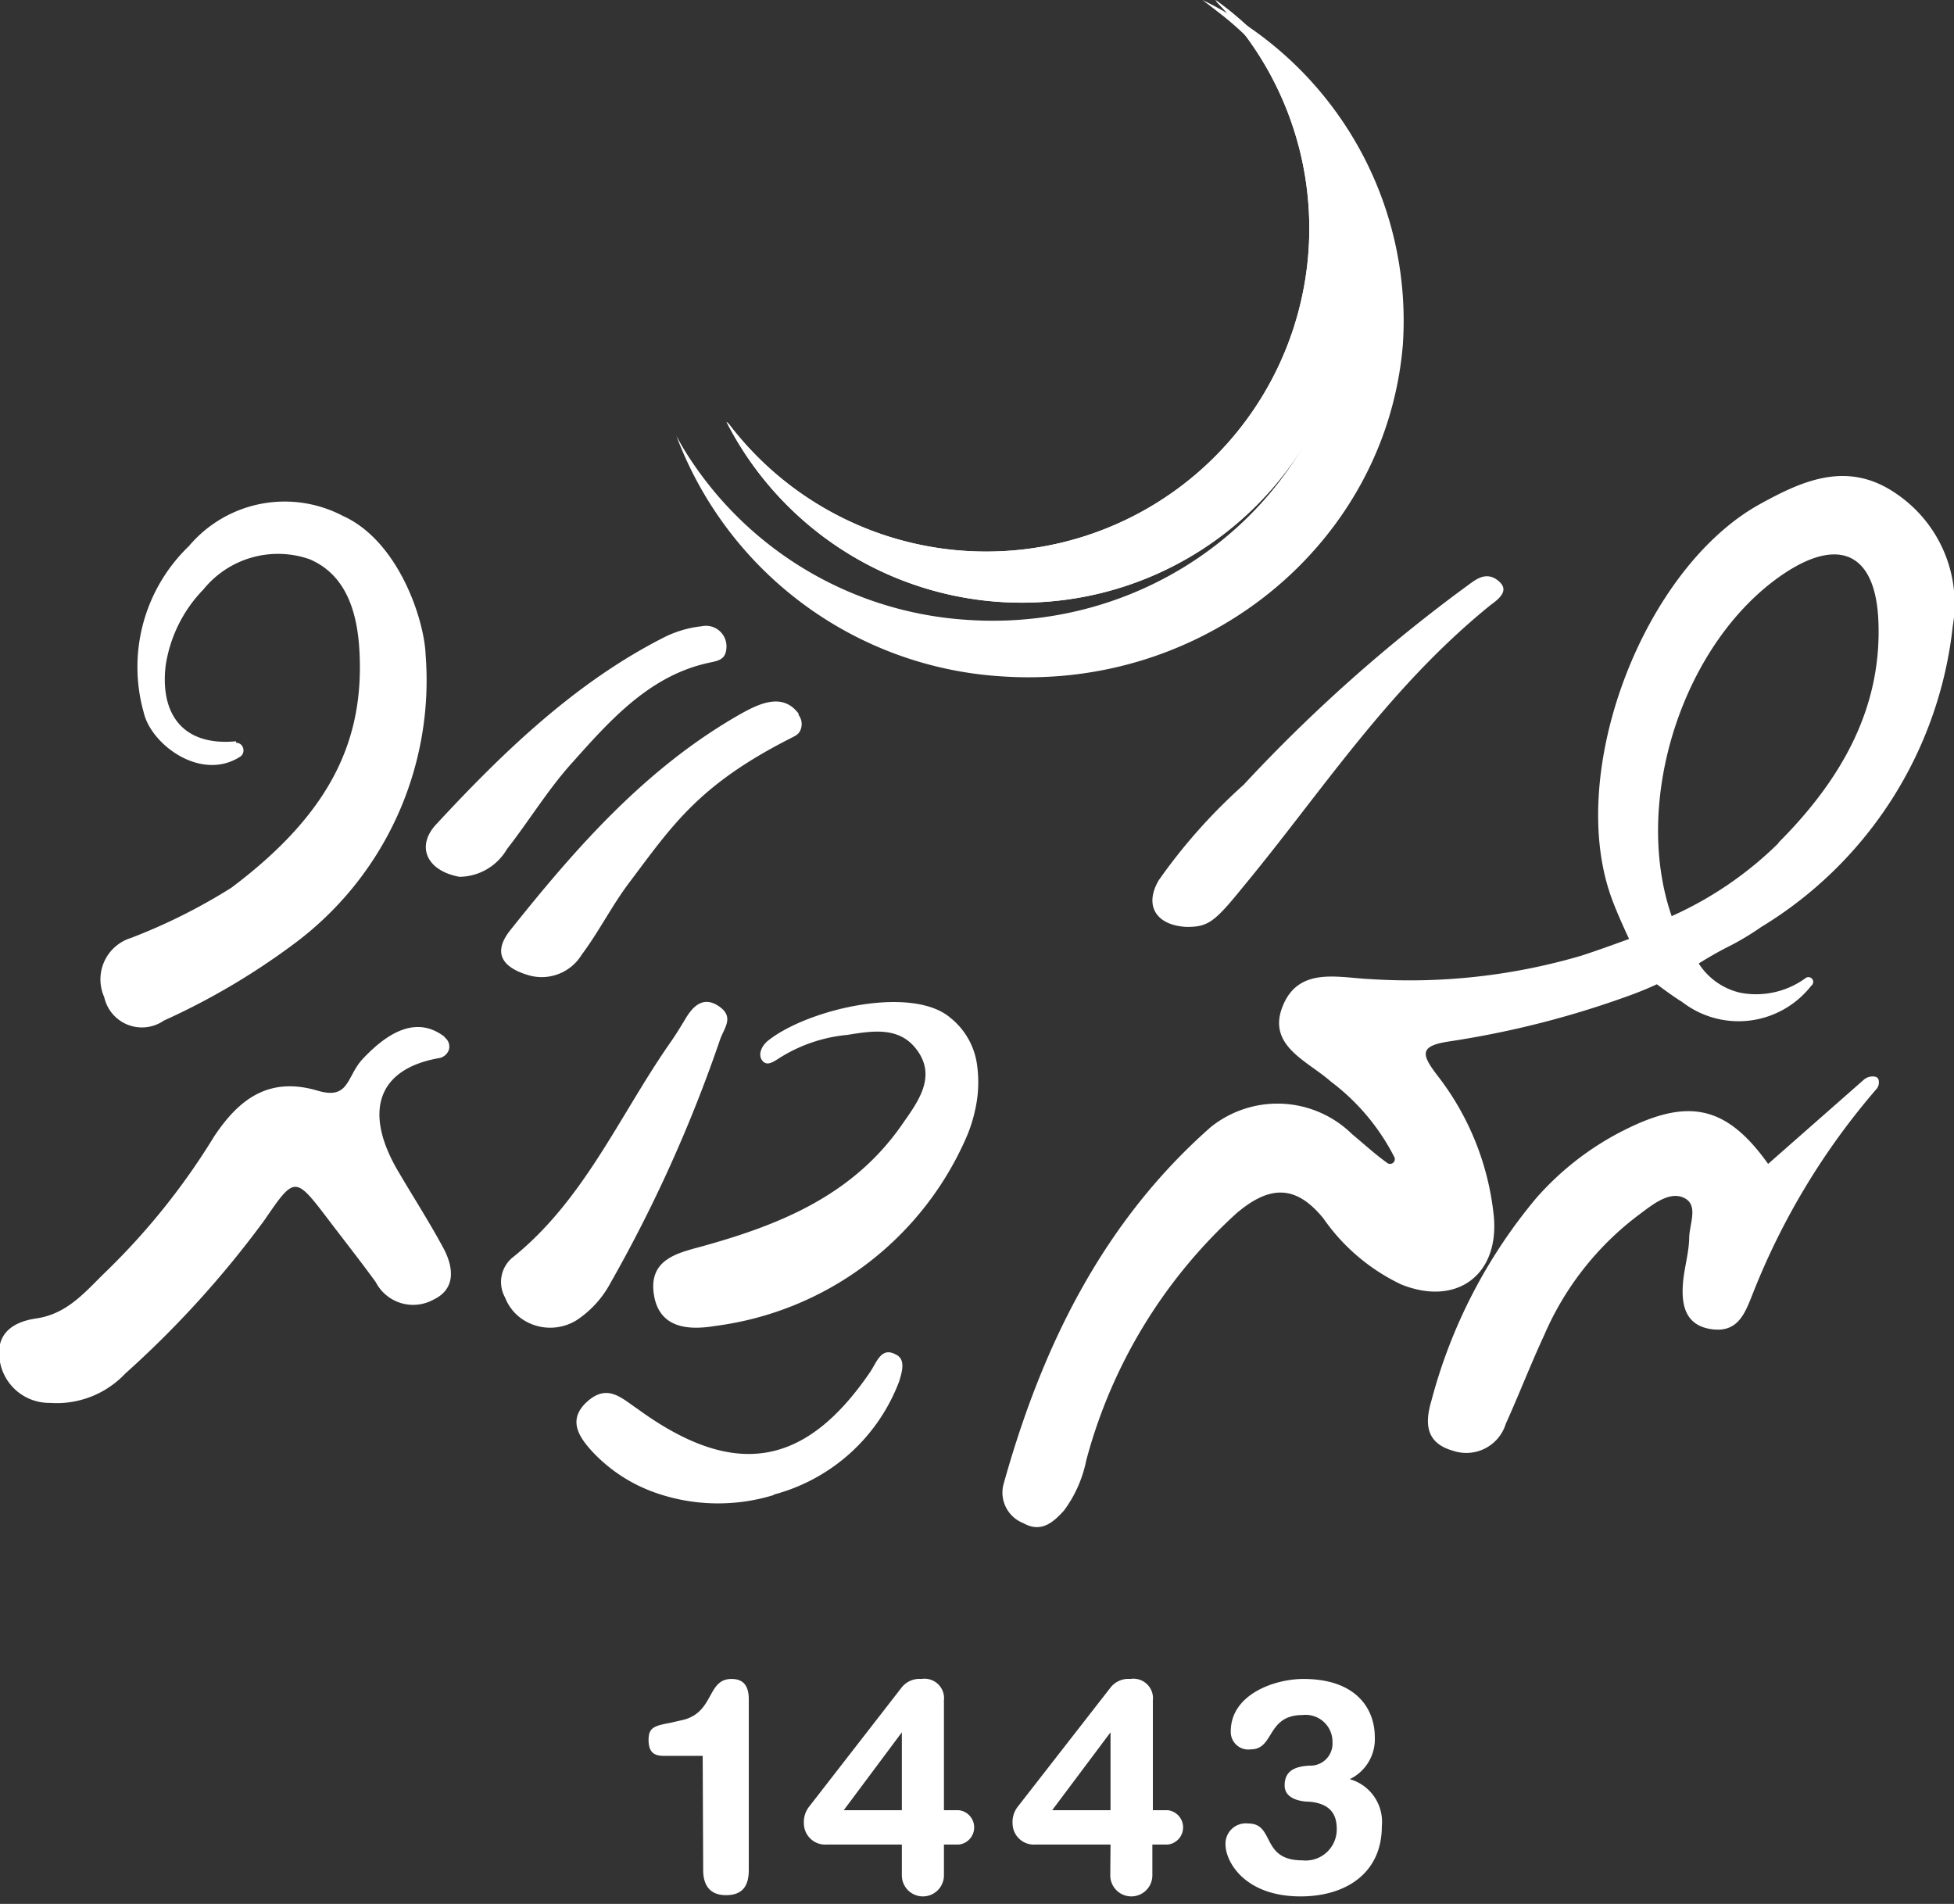 <svg xmlns="http://www.w3.org/2000/svg" viewBox="0 0 78 76"><rect x="0" y="0" width="78" height="76" fill="#333333" stroke="none"/><path d="M75.67 19.69c-1.93-1.32-3.73-.5-5.43.44-4.63 2.57-7.72 10.63-5.93 15.66.26.73.72 1.69.72 1.69s-1.22.45-1.91.67a24.35 24.35 0 0 1-8.48.93c-1.25-.06-2.81-.49-3.44 1.09s1 2.18 1.92 3a8.74 8.74 0 0 1 2.53 3 .19.19 0 0 1-.29.24c-.5-.36-.93-.76-1.39-1.14a4.25 4.25 0 0 0-5.65-.27c-4.33 3.82-6.75 8.81-8.27 14.28a1.31 1.31 0 0 0 .8 1.52c.72.41 1.21-.05 1.62-.5a5 5 0 0 0 .89-2 20.43 20.43 0 0 1 6-9.87c1.3-1.1 2.35-1.17 3.47.21a7.91 7.91 0 0 0 3.1 2.63c2.2.89 3.92-.36 3.7-2.72a10.94 10.94 0 0 0-2.26-5.63c-.63-.83-.73-1.17.49-1.35a37.21 37.21 0 0 0 7.21-1.84c.36-.13.72-.28 1.07-.44 0 0 .62.47 1 .7a3.68 3.68 0 0 0 5.16-.64.19.19 0 0 0-.22-.31 3.35 3.35 0 0 1-2.6.59 2.68 2.68 0 0 1-1.67-1.17s.65-.41 1.22-.69a11 11 0 0 0 1.28-.77 16.08 16.08 0 0 0 7.64-12 5.31 5.31 0 0 0-2.28-5.31ZM71 33.65a14.53 14.53 0 0 1-4.27 2.92c-1.6-4.62.47-10.93 4.42-13.63 2.23-1.52 3.71-.89 3.83 1.82.16 3.57-1.55 6.44-4 8.89Zm-61.57-4c.29 0 .4.4.15.56-1.57 1-3.55-.5-3.84-1.76a6.69 6.69 0 0 1 1.8-6.65 5 5 0 0 1 6.14-1.21c2.23 1 3.26 4.15 3.31 5.55a13.1 13.1 0 0 1-5.34 11.6 27.84 27.84 0 0 1-5.11 3 1.54 1.54 0 0 1-2.38-.94 1.73 1.73 0 0 1 1.07-2.36 22.93 22.93 0 0 0 4-2c4-3 5.3-5.92 5.12-9.42-.08-1.58-.53-3.08-2-3.7a3.83 3.83 0 0 0-4.23 1.21 5.53 5.53 0 0 0-1.51 3.06c-.22 1.95.72 3.2 2.81 3Zm8.32 11.76a.46.46 0 0 1 .17.49.51.51 0 0 1-.41.34c-2.37.42-3 2.05-1.7 4.37.63 1.09 1.33 2.16 1.92 3.27.38.74.46 1.58-.43 2a1.68 1.68 0 0 1-2.3-.7c-.61-.84-1.25-1.65-1.88-2.48-1.34-1.76-1.35-1.77-2.56 0A39.93 39.93 0 0 1 5 54.83 3.76 3.76 0 0 1 2 56a2 2 0 0 1-2-1.63c-.19-1 .35-1.58 1.44-1.74 1.27-.18 2-1.11 2.77-1.85a27.41 27.41 0 0 0 4.34-5.42c.95-1.42 2.13-2.42 4.14-1.82 1.26.37 1.14-.57 1.78-1.26 1.27-1.36 2.35-1.61 3.28-.89Z" style="fill:#fff"/><path d="M75 43.25a.42.42 0 0 1-.12.25 28.39 28.39 0 0 0-4.94 8.21c-.3.75-.59 1.52-1.67 1.34s-1.16-1.1-1.08-1.93c.06-.57.23-1.14.24-1.71s.39-1.32-.22-1.6-1.31.33-1.84.72a11.88 11.88 0 0 0-3.73 4.77c-.54 1.16-1 2.36-1.53 3.53A1.65 1.65 0 0 1 58 57.91c-1.09-.31-1.13-1.09-.86-2a20.9 20.9 0 0 1 4.18-8.08 11.56 11.56 0 0 1 3.5-2.71c2.57-1.3 4.09-1 5.76 1.34l3.82-3.36a.54.54 0 0 1 .37-.13c.16 0 .24.08.23.25Zm-36-.76a5 5 0 0 1-.08 1.84 5.74 5.74 0 0 1-.38 1.15 12.71 12.71 0 0 1-10 7.45c-1.07.18-2.24.09-2.44-1.27s.89-1.63 1.86-1.89C31 48.93 34 47.78 36 44.9c.6-.86 1.36-1.84.67-2.89s-1.79-.87-2.84-.7a6.13 6.13 0 0 0-2.58.84c-.27.15-.56.43-.78.23s-.13-.58.19-.84c1.58-1.26 5.74-2.23 7.28-.91A2.9 2.9 0 0 1 39 42.49ZM47.37 37c-1.23-.06-1.71-.86-1.11-1.87a22.3 22.3 0 0 1 3.38-3.8 62.87 62.87 0 0 1 8.85-7.89c.34-.24.78-.67 1.29-.28s.08.73-.29 1c-4.13 3.35-6.75 7.49-9.94 11.33-1.08 1.33-1.34 1.51-2.18 1.51ZM23 52.71a2 2 0 0 1-2.15-.05 1.86 1.86 0 0 1-.69-.87 1.27 1.27 0 0 1 .26-1.56c2.87-2.28 4.28-5.65 6.3-8.56.22-.31.4-.6.64-1s.65-.95 1.31-.52.25.86.08 1.33a56.91 56.91 0 0 1-4.39 9.75A4.08 4.08 0 0 1 23 52.71ZM18.34 35c-1.31-.24-1.73-1.21-.95-2.07C20.1 30 23 27.21 26.55 25.42A4.41 4.41 0 0 1 28 25a.82.82 0 0 1 1 .78c0 .63-.39.59-.89.72-2.22.55-3.74 2.23-5.21 3.88-1 1.09-1.76 2.36-2.66 3.51a2.22 2.22 0 0 1-1.9 1.11Zm13.54-6.46a.61.61 0 0 1 .07.61c-.08.19-.26.25-.45.35-3.64 1.86-4.67 3.46-6.41 5.77-.68.91-1.19 1.93-1.87 2.84a1.87 1.87 0 0 1-2.08.83c-1-.28-1.54-.84-.77-1.81 2.63-3.3 5.43-6.5 9.21-8.64.77-.43 1.68-.84 2.3 0Zm-1 31.14a7.55 7.55 0 0 1-4.79-.12 6.29 6.29 0 0 1-2.45-1.62c-.54-.59-1-1.28-.19-2s1.37-.12 2 .3c3.84 2.8 6.68 2.35 9.29-1.48.26-.39.44-1 1-.7.43.18.27.7.15 1.09a7.37 7.37 0 0 1-5 4.51ZM56 13.75c-.65 7.88-7.8 13.8-16 13.25a14.85 14.85 0 0 1-13-9.6c.17.32.36.64.56.94a14.31 14.31 0 0 0 11 6.4c7.84.56 14.66-5.09 15.24-12.61A13.39 13.39 0 0 0 48.88.68C48.59.45 48.29.22 48 0a14.22 14.22 0 0 1 8 13.75Z" style="fill:#fff"/><path d="M54 11.72a13.24 13.24 0 0 1-25 5.12l.1.09A12.9 12.9 0 1 0 48.59.1l-.07-.1A13.23 13.23 0 0 1 54 11.72Z" style="fill:#fff"/><path d="M54 11.72a13.24 13.24 0 0 1-25 5.12l.1.09A12.9 12.9 0 1 0 48.59.1l-.07-.1A13.23 13.23 0 0 1 54 11.72ZM28.05 70.09H26.5c-.39 0-.61-.14-.61-.64s.24-.56.87-.68l.44-.1c1.33-.28 1-1.65 2-1.65.38 0 .69.17.69.81v6.82c0 .62-.24 1-.91 1s-.91-.43-.91-1ZM36 73.63h-3a.85.85 0 0 1-.91-.83 1 1 0 0 1 .23-.71L36 67.35a.91.91 0 0 1 .78-.33.78.78 0 0 1 .9.86v4.38h.6a.69.69 0 0 1 0 1.37h-.6v1.23a.84.84 0 1 1-1.68 0Zm0-4.48-2.32 3.11H36ZM44.33 73.63h-3a.85.85 0 0 1-.91-.83 1 1 0 0 1 .23-.71l3.69-4.74a.91.91 0 0 1 .78-.33.78.78 0 0 1 .9.86v4.38h.6a.69.69 0 0 1 0 1.37H46v1.23a.84.84 0 1 1-1.68 0Zm0-4.48L42 72.26h2.33ZM49.83 72.79c1.07 0 .49 1.47 2.15 1.47A1.24 1.24 0 0 0 53.36 73c0-.58-.26-1-1.08-1.08-.34 0-1-.1-1-.65s.36-.76 1-.79a.88.88 0 0 0 .91-.94A1.07 1.07 0 0 0 52 68.46c-1.45 0-1.12 1.37-2.07 1.37a.7.7 0 0 1-.8-.72c0-1.47 1.74-2.09 2.9-2.09 2.08 0 2.85 1.16 2.85 2.33a1.77 1.77 0 0 1-1 1.67 1.77 1.77 0 0 1 1.28 1.88c0 1.89-1.46 2.8-3.24 2.8-2.25 0-3-1.4-3-2.07a.81.81 0 0 1 .91-.84Z" style="fill:#fff"/></svg>